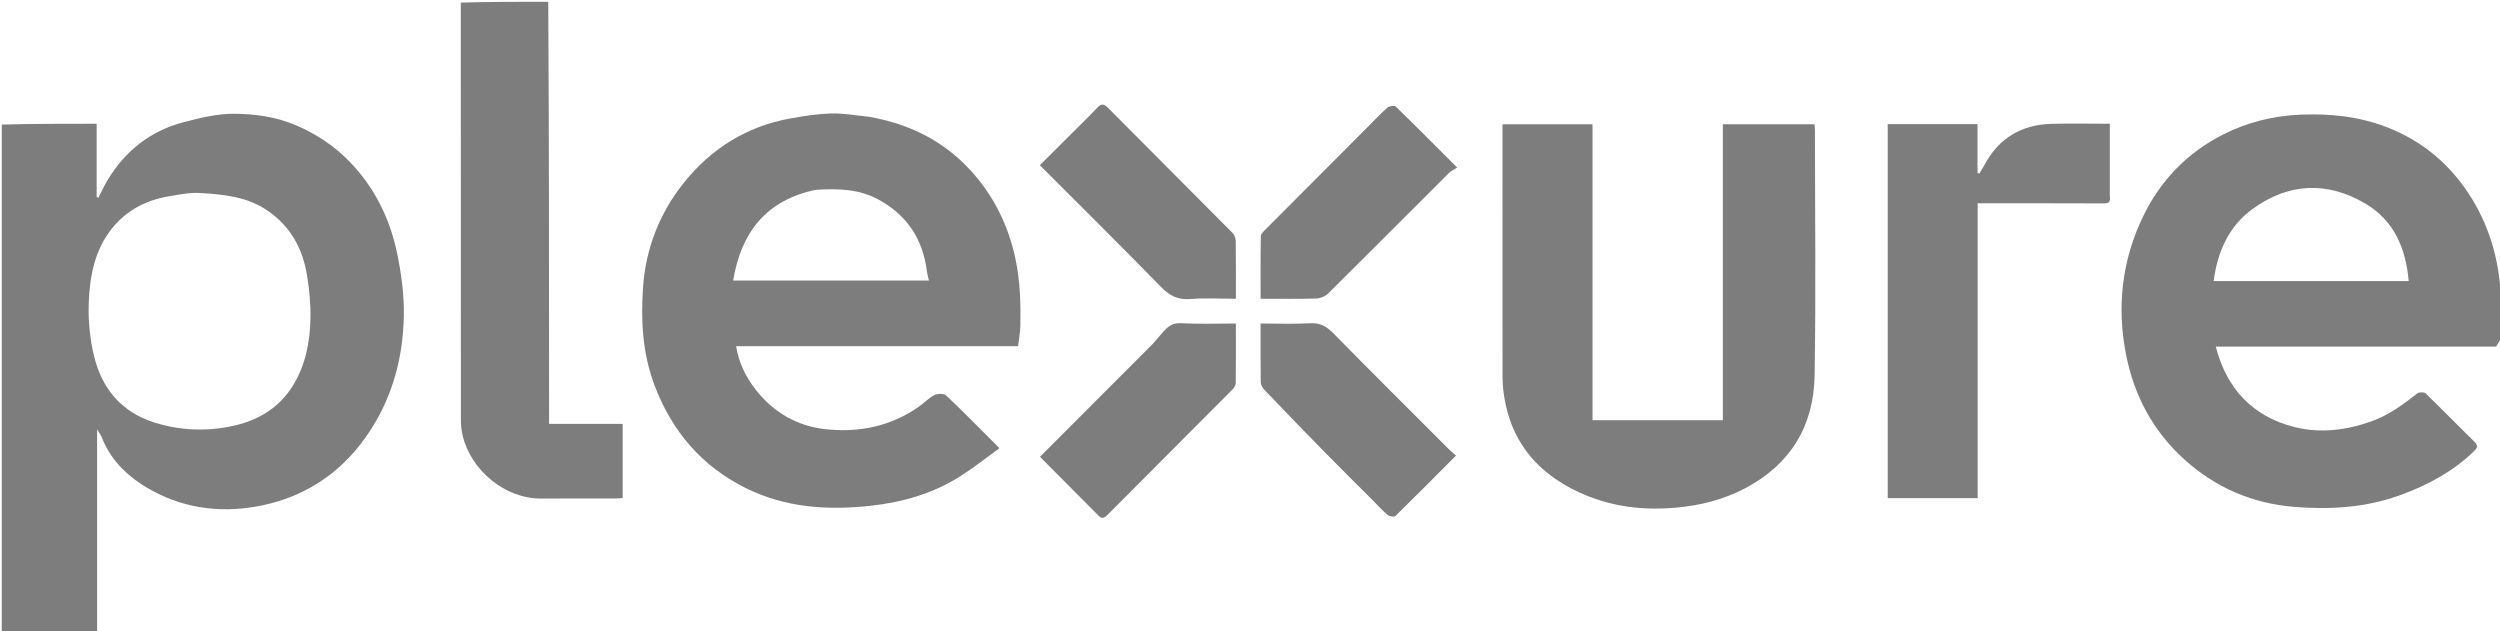 <svg width="923" height="233" viewBox="0 0 923 233" fill="none" xmlns="http://www.w3.org/2000/svg">
<g clip-path="url(#clip0_145_2)">
<path d="M0.652 45.992C12.259 45.686 23.866 45.686 35.685 45.686C35.685 54.798 35.685 63.778 35.685 72.758C35.9 72.84 36.115 72.921 36.329 73.003C37.48 70.787 38.512 68.499 39.801 66.366C46.319 55.574 55.646 48.293 67.815 45.106C73.898 43.513 80.233 41.954 86.442 42.001C94.157 42.059 101.95 43.118 109.289 46.263C116.895 49.522 123.575 53.957 129.303 59.93C138.296 69.309 143.869 80.564 146.522 93.092C148.145 100.753 149.239 108.72 149.1 116.523C148.79 133.867 143.924 149.997 133.158 163.913C123.947 175.821 111.709 183.394 97.147 186.514C83.151 189.513 69.26 188.168 56.456 181.288C48.018 176.756 41.024 170.5 37.447 161.177C37.206 160.548 36.743 160.004 35.851 158.558C35.851 184.051 35.851 208.546 35.851 233.347C24.133 233.653 12.415 233.653 0.652 233.653C0.652 171.201 0.652 108.75 0.652 45.992ZM99.049 77.955C91.453 72.572 82.573 71.788 73.747 71.251C69.989 71.022 66.129 71.847 62.363 72.479C54.034 73.876 46.846 77.563 41.468 84.174C34.899 92.249 33.115 102.094 32.758 112.033C32.527 118.463 33.195 125.12 34.699 131.378C37.59 143.411 44.765 152.129 56.968 155.977C66.599 159.014 76.392 159.369 86.207 157.201C95.437 155.163 103.114 150.535 108.174 142.312C112.771 134.839 114.411 126.427 114.618 117.834C114.748 112.412 114.235 106.901 113.336 101.544C111.743 92.063 107.585 83.911 99.049 77.955Z" fill="#7D7D7D"/>
<path d="M923.652 124.441C923.032 125.641 922.411 126.624 921.568 127.961C887.442 127.961 852.823 127.961 818.061 127.961C822.076 143.597 831.707 153.735 847.033 157.645C856.558 160.075 866.247 158.882 875.582 155.542C881.927 153.271 887.236 149.371 892.448 145.244C893.106 144.723 894.982 144.716 895.54 145.254C901.638 151.137 907.553 157.209 913.595 163.151C915.221 164.749 914.355 165.694 913.14 166.851C905.374 174.246 896.198 179.146 886.179 182.798C873.438 187.442 860.211 188.214 847.022 187.141C831.698 185.893 818.013 180.112 806.363 169.54C794.807 159.054 787.941 146.001 784.968 131.082C781.438 113.372 783.373 95.943 791.389 79.577C797.825 66.435 807.667 56.289 820.725 49.681C829.702 45.137 839.329 42.728 849.537 42.325C860.433 41.895 870.943 42.978 881.167 46.94C894.716 52.19 905.093 61.084 912.661 73.432C919.684 84.889 922.91 97.382 923.387 110.845C923.652 112.499 923.652 114.047 923.39 115.986C923.303 118.703 923.478 121.028 923.652 123.353C923.652 123.643 923.652 123.933 923.652 124.441ZM837.935 103.773C854.953 103.773 871.971 103.773 889.295 103.773C888.21 91.478 883.787 81.348 873.195 75.112C859.067 66.794 844.808 67.587 831.644 77.148C822.923 83.483 818.707 92.861 817.276 103.773C824.271 103.773 830.777 103.773 837.935 103.773Z" fill="#7D7D7D"/>
<path d="M202.416 0.652C202.721 52.514 202.721 104.375 202.721 156.495C211.786 156.495 220.742 156.495 229.898 156.495C229.898 165.716 229.898 174.682 229.898 183.901C229.065 183.947 228.133 184.042 227.2 184.043C218.077 184.055 208.953 183.987 199.831 184.065C186.433 184.179 173.918 173.616 170.827 160.919C170.329 158.876 170.159 156.707 170.157 154.597C170.121 103.486 170.129 52.375 170.129 0.958C180.789 0.652 191.45 0.652 202.416 0.652Z" fill="#7D7D7D"/>
<path d="M320.625 43.076C335.356 45.609 347.97 51.767 358.006 62.556C366.7 71.902 372.203 82.949 374.896 95.53C376.646 103.708 376.858 111.9 376.724 120.155C376.684 122.599 376.196 125.035 375.874 127.812C341.376 127.812 306.687 127.812 271.773 127.812C272.769 134.095 275.424 139.267 279.046 143.909C285.561 152.258 294.316 157.292 304.674 158.446C316.976 159.817 328.761 157.469 339.17 150.198C341.161 148.807 342.867 146.925 344.997 145.846C346.166 145.253 348.527 145.244 349.354 146.028C355.82 152.145 362.043 158.52 368.998 165.472C364.144 168.979 359.631 172.575 354.795 175.665C344.71 182.109 333.535 185.382 321.67 186.708C305.527 188.512 289.763 187.442 275.064 180.061C259.006 171.997 248.111 159.284 241.682 142.317C237.141 130.331 236.55 118.046 237.438 105.719C238.46 91.522 243.637 78.458 252.604 67.317C262.658 54.824 275.641 46.705 291.547 43.772C296.644 42.832 301.827 42.04 306.991 41.889C311.423 41.759 315.884 42.641 320.625 43.076ZM301.226 70.068C282.943 73.848 273.601 85.769 270.686 103.57C294.779 103.57 318.793 103.57 342.958 103.57C342.676 102.322 342.356 101.312 342.228 100.279C340.761 88.394 334.974 79.492 324.379 73.697C317.24 69.792 309.576 69.583 301.226 70.068Z" fill="#7D7D7D"/>
<path d="M587.956 87.456C587.956 110.174 587.956 132.566 587.956 155.145C604.003 155.145 619.911 155.145 636.076 155.145C636.076 118.814 636.076 82.438 636.076 45.874C647.459 45.874 658.587 45.874 669.934 45.874C669.983 46.645 670.081 47.474 670.081 48.303C670.089 78.431 670.456 108.566 669.952 138.685C669.642 157.235 661.083 171.419 644.336 180.251C636.281 184.498 627.801 186.612 618.725 187.429C604.959 188.668 591.984 186.641 579.769 180.154C566.231 172.964 557.847 161.947 555.387 146.666C554.998 144.251 554.744 141.785 554.741 139.342C554.697 109.432 554.713 79.521 554.713 49.611C554.713 48.428 554.713 47.245 554.713 45.875C565.76 45.875 576.671 45.875 587.956 45.875C587.956 59.594 587.956 73.362 587.956 87.456Z" fill="#7D7D7D"/>
<path d="M778.944 72.356C779.373 74.807 778.318 75.107 776.43 75.098C761.124 75.024 745.817 75.056 730.153 75.056C730.153 111.343 730.153 147.57 730.153 183.922C718.888 183.922 707.982 183.922 696.944 183.922C696.944 137.861 696.944 91.927 696.944 45.839C707.931 45.839 718.837 45.839 730.097 45.839C730.097 51.873 730.097 57.862 730.097 63.851C730.33 63.927 730.563 64.003 730.795 64.08C731.388 63.078 732.024 62.099 732.566 61.071C737.832 51.083 746.209 46.041 757.37 45.724C764.415 45.524 771.47 45.686 778.944 45.686C778.944 54.528 778.944 63.284 778.944 72.356Z" fill="#7D7D7D"/>
<path d="M504.684 47.155C507.302 44.534 509.67 41.976 512.274 39.688C512.93 39.112 514.839 38.887 515.335 39.367C522.724 46.532 529.974 53.843 538.008 61.871C536.891 62.575 535.83 63.005 535.083 63.75C520.165 78.622 505.309 93.556 490.34 108.375C489.279 109.425 487.446 110.171 485.947 110.215C479.237 110.41 472.518 110.3 465.414 110.3C465.414 102.513 465.357 94.844 465.494 87.179C465.509 86.33 466.532 85.404 467.254 84.679C479.661 72.21 492.094 59.767 504.684 47.155Z" fill="#7D7D7D"/>
<path d="M506.64 184.54C500.57 178.462 494.62 172.591 488.768 166.623C481.35 159.059 473.994 151.434 466.673 143.776C466.018 143.09 465.479 141.972 465.465 141.046C465.366 133.992 465.411 126.936 465.411 119.437C471.497 119.437 477.535 119.693 483.537 119.343C487.242 119.127 489.686 120.422 492.209 122.988C506.365 137.385 520.688 151.617 534.964 165.896C535.721 166.652 536.565 167.32 537.558 168.197C529.943 175.841 522.641 183.227 515.212 190.485C514.759 190.928 513.007 190.702 512.373 190.172C510.384 188.507 508.641 186.548 506.64 184.54Z" fill="#7D7D7D"/>
<path d="M405.333 190.143C398.123 182.879 391.069 175.794 383.963 168.657C397.69 154.921 411.446 141.176 425.168 127.396C426.672 125.886 427.947 124.149 429.382 122.567C431.126 120.646 432.815 119.152 435.925 119.324C442.609 119.693 449.328 119.437 456.285 119.437C456.285 126.952 456.326 134.209 456.228 141.464C456.218 142.275 455.588 143.238 454.972 143.858C439.645 159.266 424.272 174.629 408.94 190.032C407.774 191.203 406.78 191.858 405.333 190.143Z" fill="#7D7D7D"/>
<path d="M396.153 48.786C399.236 45.703 402.22 42.842 405.049 39.836C406.452 38.347 407.404 38.13 408.983 39.722C424.289 55.154 439.681 70.501 454.988 85.933C455.709 86.659 456.213 87.942 456.229 88.975C456.337 95.93 456.285 102.888 456.285 110.299C450.638 110.299 445.015 109.95 439.457 110.407C434.788 110.791 431.716 109.084 428.533 105.826C413.816 90.76 398.839 75.948 383.91 60.998C387.987 56.932 391.989 52.94 396.153 48.786Z" fill="#7D7D7D"/>
</g>
<defs>
<clipPath id="clip0_145_2">
<rect width="923" height="233" fill="white"/>
</clipPath>
</defs>
</svg>
